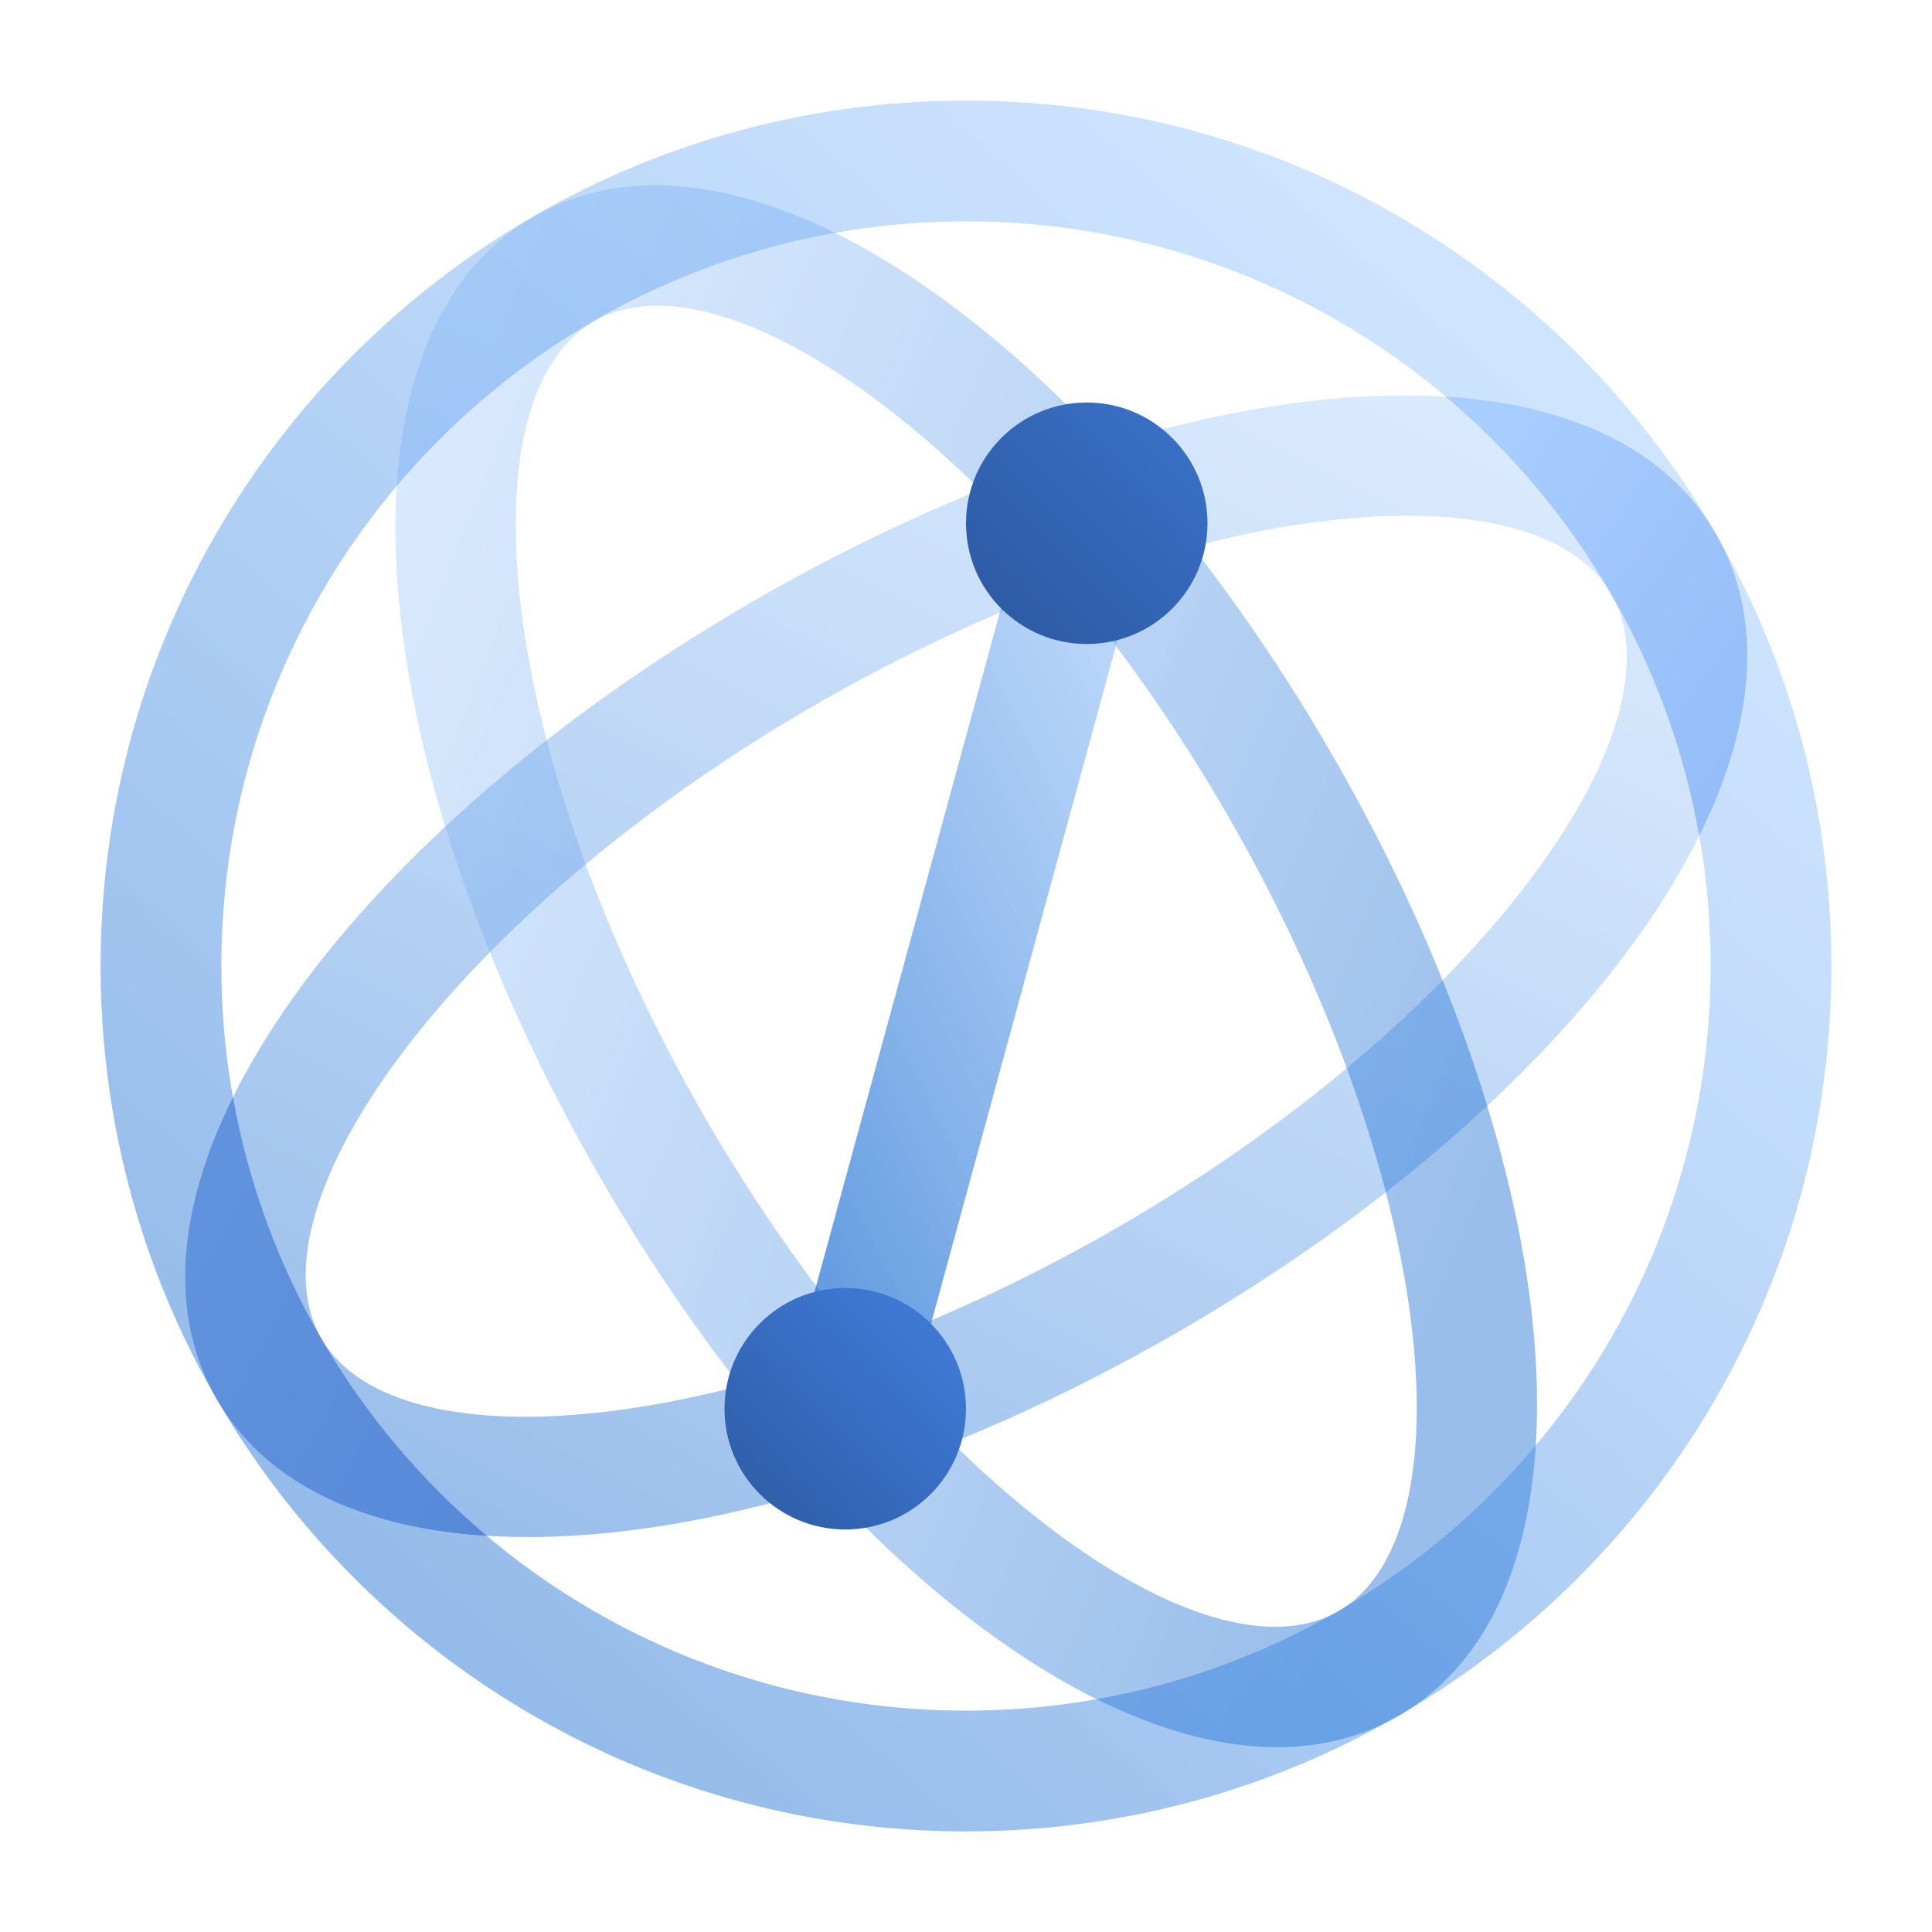 <svg xmlns:xlink="http://www.w3.org/1999/xlink" xmlns="http://www.w3.org/2000/svg" data-v-6fd83713="" class="a-icon a-feature-card__image a-feature-card__image_s" width="96" height="96"><defs><symbol viewBox="0 0 96 96" fill="none" id="0126_L"><path opacity="0.4" fill-rule="evenodd" clip-rule="evenodd" d="M37.512 29.826C17.108 41.606 4.647 58.901 10.773 69.512C16.899 80.123 38.108 77.979 58.512 66.199C78.917 54.418 91.378 37.123 85.251 26.512C79.125 15.901 57.917 18.045 37.512 29.826ZM55.512 61.002C37.653 71.313 19.784 73.12 15.969 66.512C12.155 59.905 22.653 45.333 40.512 35.022C58.371 24.711 76.24 22.905 80.055 29.512C83.87 36.12 73.371 50.692 55.512 61.002Z" fill="url(&quot;#akepaint0_linear_85_2&quot;)"></path><path opacity="0.4" fill-rule="evenodd" clip-rule="evenodd" d="M29.826 58.512C41.606 78.917 58.901 91.377 69.512 85.251C80.123 79.125 77.979 57.917 66.199 37.512C54.418 17.108 37.123 4.647 26.512 10.773C15.901 16.899 18.045 38.108 29.826 58.512ZM61.002 40.512C71.313 58.371 73.12 76.24 66.512 80.055C59.904 83.87 45.333 73.371 35.022 55.512C24.711 37.653 22.904 19.784 29.512 15.969C36.12 12.154 50.691 22.653 61.002 40.512Z" fill="url(&quot;#akepaint1_linear_85_2&quot;)"></path><path opacity="0.6" d="M51.105 25.211L56.894 26.789L44.894 70.789L39.105 69.211L51.105 25.211Z" fill="url(&quot;#akepaint2_linear_85_2&quot;)"></path><path fill-rule="evenodd" clip-rule="evenodd" d="M54 32C57.314 32 60 29.314 60 26C60 22.686 57.314 20 54 20C50.686 20 48 22.686 48 26C48 29.314 50.686 32 54 32Z" fill="url(&quot;#akepaint3_linear_85_2&quot;)"></path><path fill-rule="evenodd" clip-rule="evenodd" d="M42 76C45.314 76 48 73.314 48 70C48 66.686 45.314 64 42 64C38.686 64 36 66.686 36 70C36 73.314 38.686 76 42 76Z" fill="url(&quot;#akepaint4_linear_85_2&quot;)"></path><path opacity="0.42" fill-rule="evenodd" clip-rule="evenodd" d="M5 48C5 71.748 24.252 91 48 91C71.748 91 91 71.748 91 48C91 24.252 71.748 5 48 5C24.252 5 5 24.252 5 48ZM85 48C85 68.434 68.434 85 48 85C27.566 85 11 68.434 11 48C11 27.566 27.566 11 48 11C68.434 11 85 27.566 85 48Z" fill="url(&quot;#akepaint5_linear_85_2&quot;)"></path><path fill-rule="evenodd" clip-rule="evenodd" d="M11.574 54.528C13.121 63.217 17.7 70.856 24.178 76.312C18 75.92 13.202 73.718 10.773 69.512C8.349 65.312 8.836 60.066 11.574 54.528L11.574 54.528Z" fill="url(&quot;#akepaint6_linear_85_2&quot;)"></path><path fill-rule="evenodd" clip-rule="evenodd" d="M71.851 19.712C78.027 20.105 82.824 22.307 85.251 26.512C87.68 30.72 87.187 35.977 84.436 41.526C82.901 32.828 78.327 25.178 71.851 19.712H71.851Z" fill="url(&quot;#akepaint7_linear_85_2&quot;)"></path><defs><linearGradient id="akepaint0_linear_85_2" x1="37.857" y1="-2.706" x2="3.764" y2="66.513" gradientUnits="userSpaceOnUse"><stop stop-color="#99C7FF" stop-opacity="0.8"></stop><stop offset="1" stop-color="#005CCD"></stop></linearGradient><linearGradient id="akepaint1_linear_85_2" x1="0.245" y1="55.781" x2="65.69" y2="82.351" gradientUnits="userSpaceOnUse"><stop stop-color="#99C7FF" stop-opacity="0.8"></stop><stop offset="1" stop-color="#005CCD"></stop></linearGradient><linearGradient id="akepaint2_linear_85_2" x1="47.452" y1="-1.013" x2="16.371" y2="14.74" gradientUnits="userSpaceOnUse"><stop stop-color="#99C7FF" stop-opacity="0.8"></stop><stop offset="1" stop-color="#005CCD"></stop></linearGradient><linearGradient id="akepaint3_linear_85_2" x1="54.078" y1="42.834" x2="70.843" y2="26.028" gradientUnits="userSpaceOnUse"><stop stop-color="#295296"></stop><stop offset="1" stop-color="#3E78D3"></stop></linearGradient><linearGradient id="akepaint4_linear_85_2" x1="39.641" y1="84.538" x2="51.815" y2="72.606" gradientUnits="userSpaceOnUse"><stop stop-color="#295296"></stop><stop offset="1" stop-color="#3E78D3"></stop></linearGradient><linearGradient id="akepaint5_linear_85_2" x1="41.952" y1="-13.937" x2="-14.136" y2="50.632" gradientUnits="userSpaceOnUse"><stop stop-color="#70B1FF" stop-opacity="0.8"></stop><stop offset="1" stop-color="#005CCD"></stop></linearGradient><linearGradient id="akepaint6_linear_85_2" x1="4.74" y1="70.827" x2="22.204" y2="80.05" gradientUnits="userSpaceOnUse"><stop stop-color="#6192DE"></stop><stop offset="1" stop-color="#5689D9"></stop></linearGradient><linearGradient id="akepaint7_linear_85_2" x1="69.47" y1="28.082" x2="85.205" y2="39.105" gradientUnits="userSpaceOnUse"><stop stop-color="#A8CDFF"></stop><stop offset="1" stop-color="#95BDF7"></stop></linearGradient></defs></symbol></defs><title>Prevent future attacks</title><use xmlns:xlink="http://www.w3.org/1999/xlink" href="#0126_L"></use></svg>